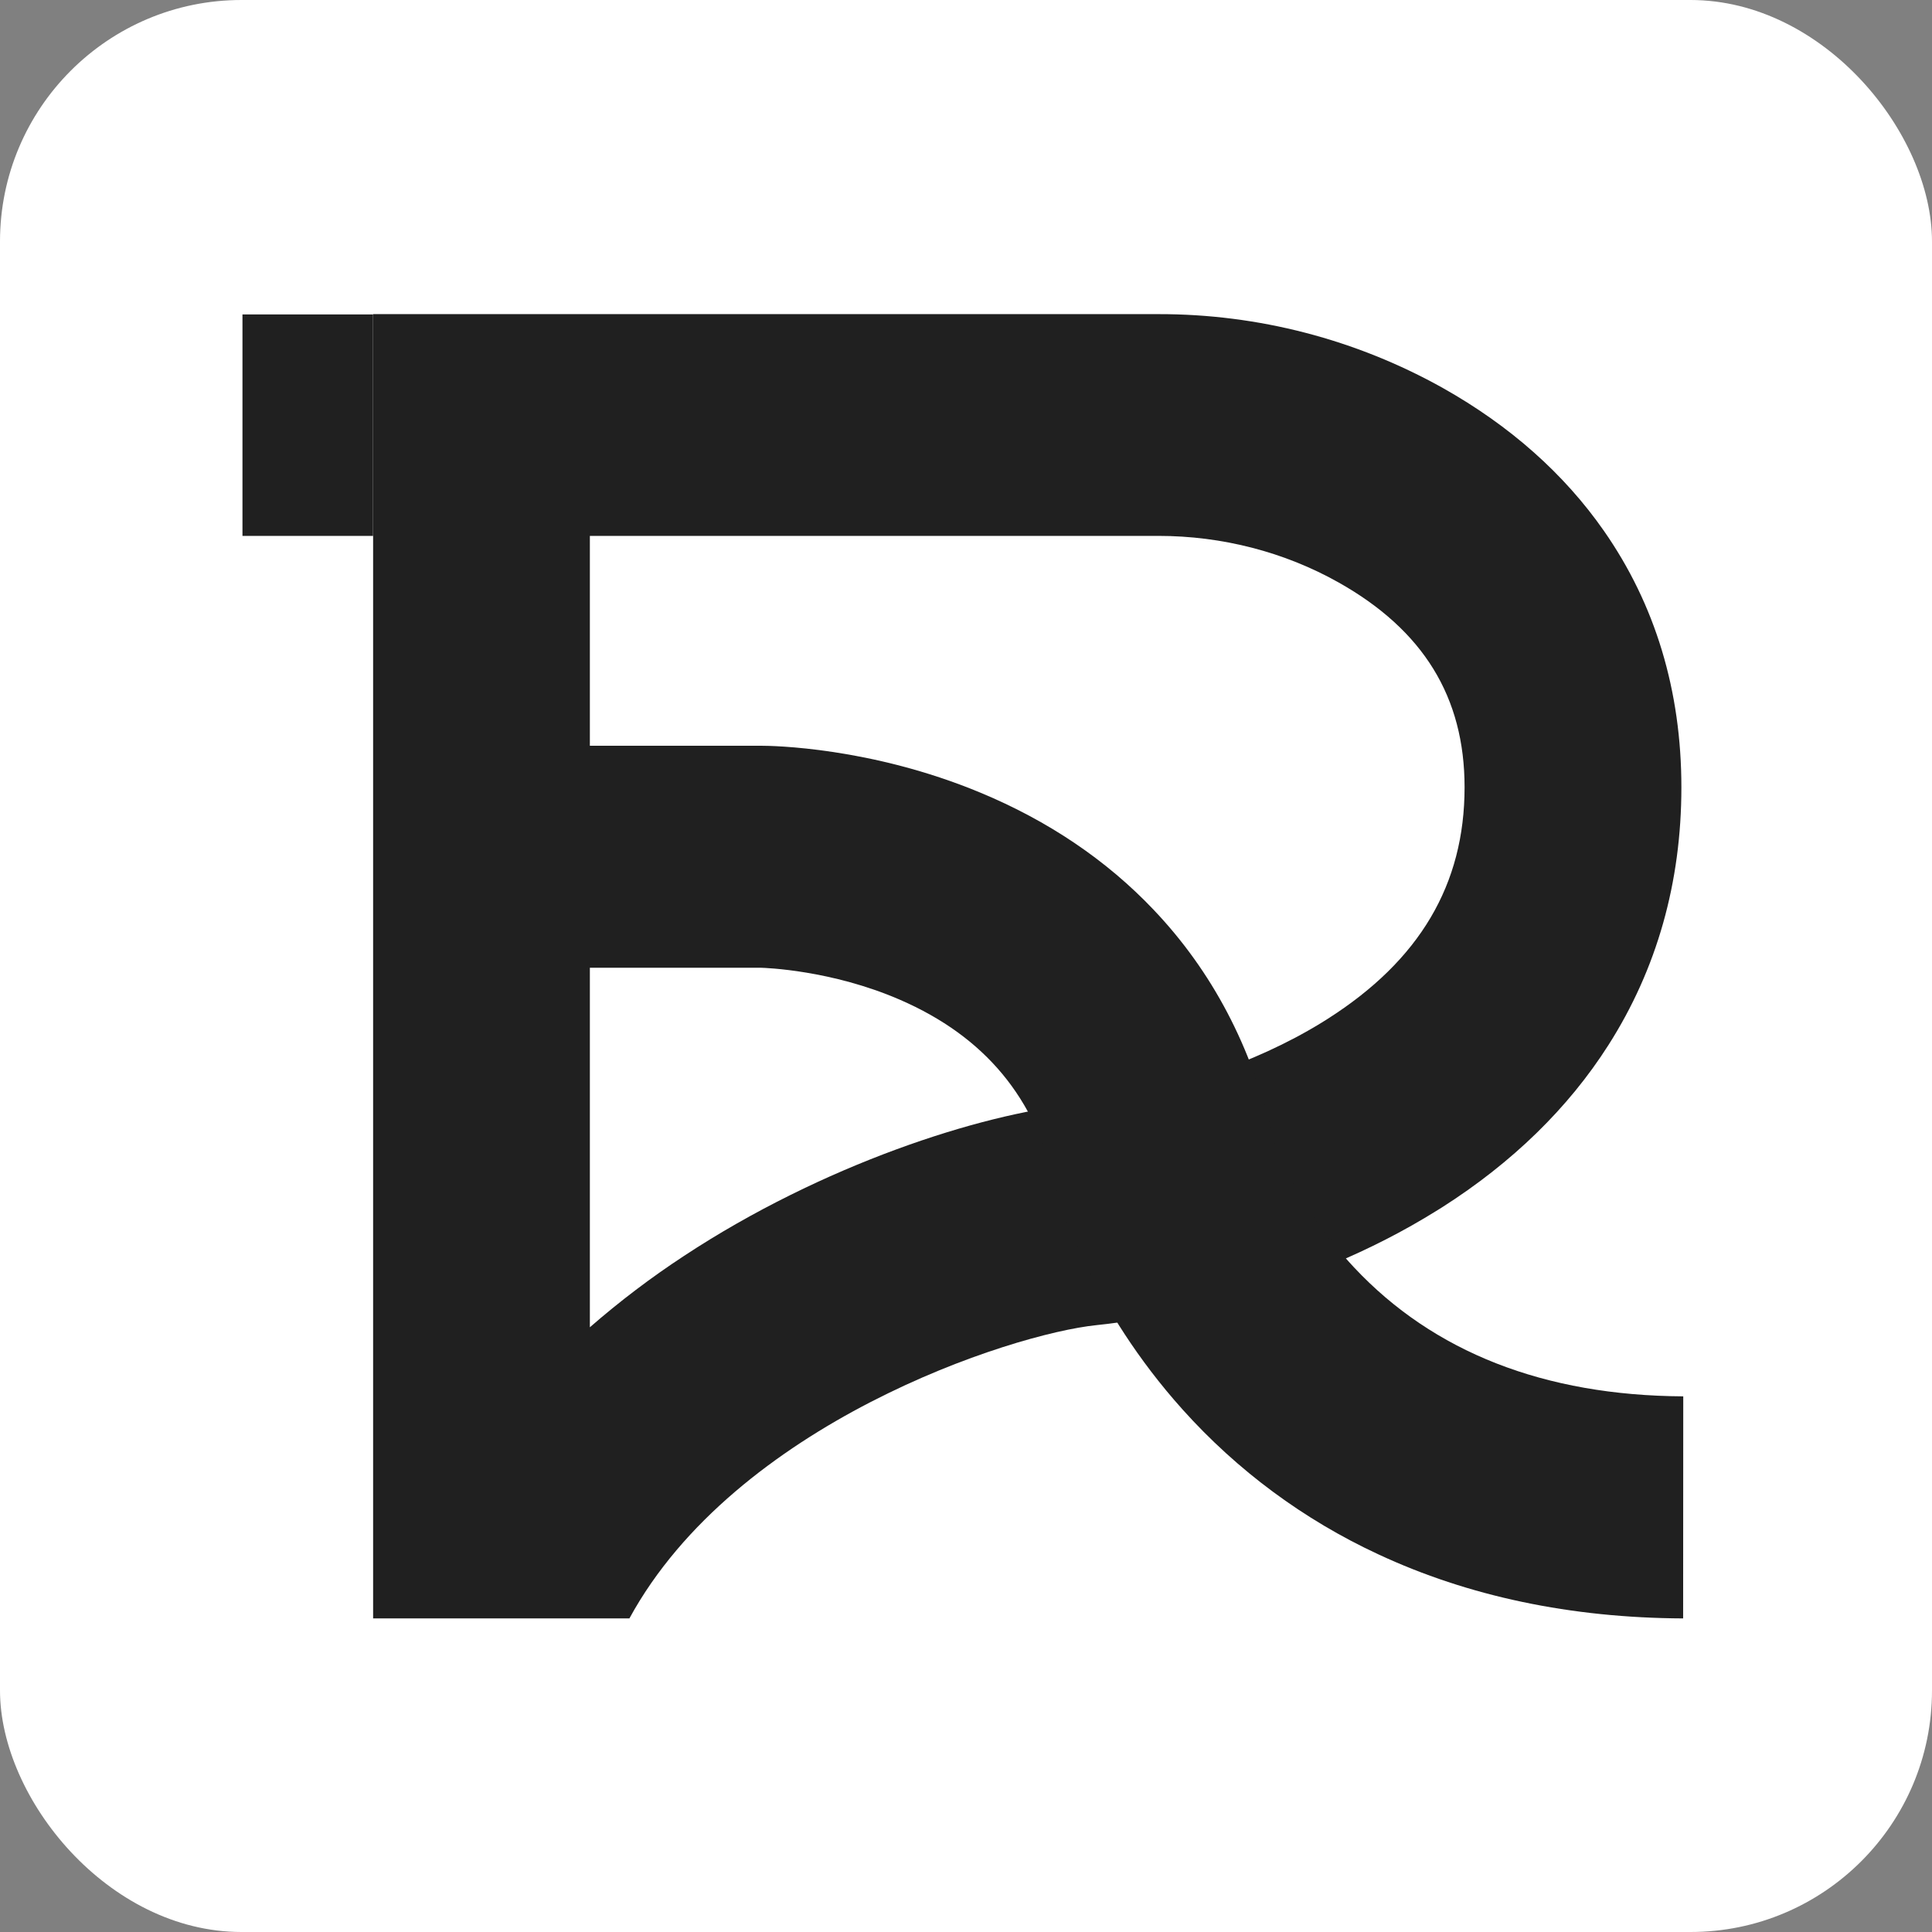 <?xml version="1.0" encoding="UTF-8"?> <svg xmlns="http://www.w3.org/2000/svg" width="32" height="32" viewBox="0 0 32 32" fill="none"><rect x="0" y="0" width="32" height="32" fill="#808080" stroke="none"/><rect width="32" height="32" rx="4" fill="white"></rect><g clip-path="url(#clip0_69_1830)"><path d="M26.564 8.79C25.906 7.847 25.009 7.051 23.899 6.427C22.46 5.622 20.837 5.2 19.186 5.203H6.18V26.806H10.425C12.183 23.581 16.74 22.094 18.164 21.948C18.543 21.909 19.41 21.794 20.483 21.49C21.488 21.206 22.673 20.755 23.81 20.044L23.884 19.998C25.049 19.256 25.977 18.352 26.641 17.309C27.443 16.051 27.849 14.615 27.849 13.041C27.849 11.44 27.416 10.01 26.564 8.79ZM21.988 16.877C21.955 16.898 21.922 16.918 21.889 16.939C20.737 17.646 19.371 18.052 18.313 18.225C18.134 18.254 17.965 18.276 17.806 18.292C16.235 18.452 13.623 19.291 11.329 20.802C10.783 21.16 10.262 21.555 9.77 21.984V8.876H19.186C20.242 8.876 21.274 9.143 22.169 9.646C23.575 10.436 24.258 11.546 24.258 13.04C24.258 14.65 23.515 15.906 21.988 16.877L21.988 16.877Z" fill="#202020"></path><path d="M27.88 23.128C25.578 23.115 23.744 22.397 22.428 20.993C21.509 20.014 21.14 19.006 21.071 18.8C20.736 17.342 20.076 16.087 19.108 15.069C18.329 14.248 17.362 13.595 16.234 13.127C14.421 12.374 12.788 12.352 12.607 12.352H6.217V16.029H12.603C12.673 16.031 13.771 16.066 14.906 16.559C16.316 17.172 17.16 18.189 17.487 19.67L17.497 19.714L17.511 19.765C17.563 19.953 18.066 21.653 19.59 23.349C20.495 24.357 21.596 25.172 22.826 25.743C24.319 26.44 26.018 26.798 27.878 26.806L27.88 23.128Z" fill="#202020"></path><path d="M6.179 5.208H4.016V8.876H6.179V5.208Z" fill="#202020"></path></g><defs><clipPath id="clip0_69_1830"><rect width="25.983" height="21.604" fill="white" transform="translate(4.016 5.203)"></rect></clipPath></defs></svg> 